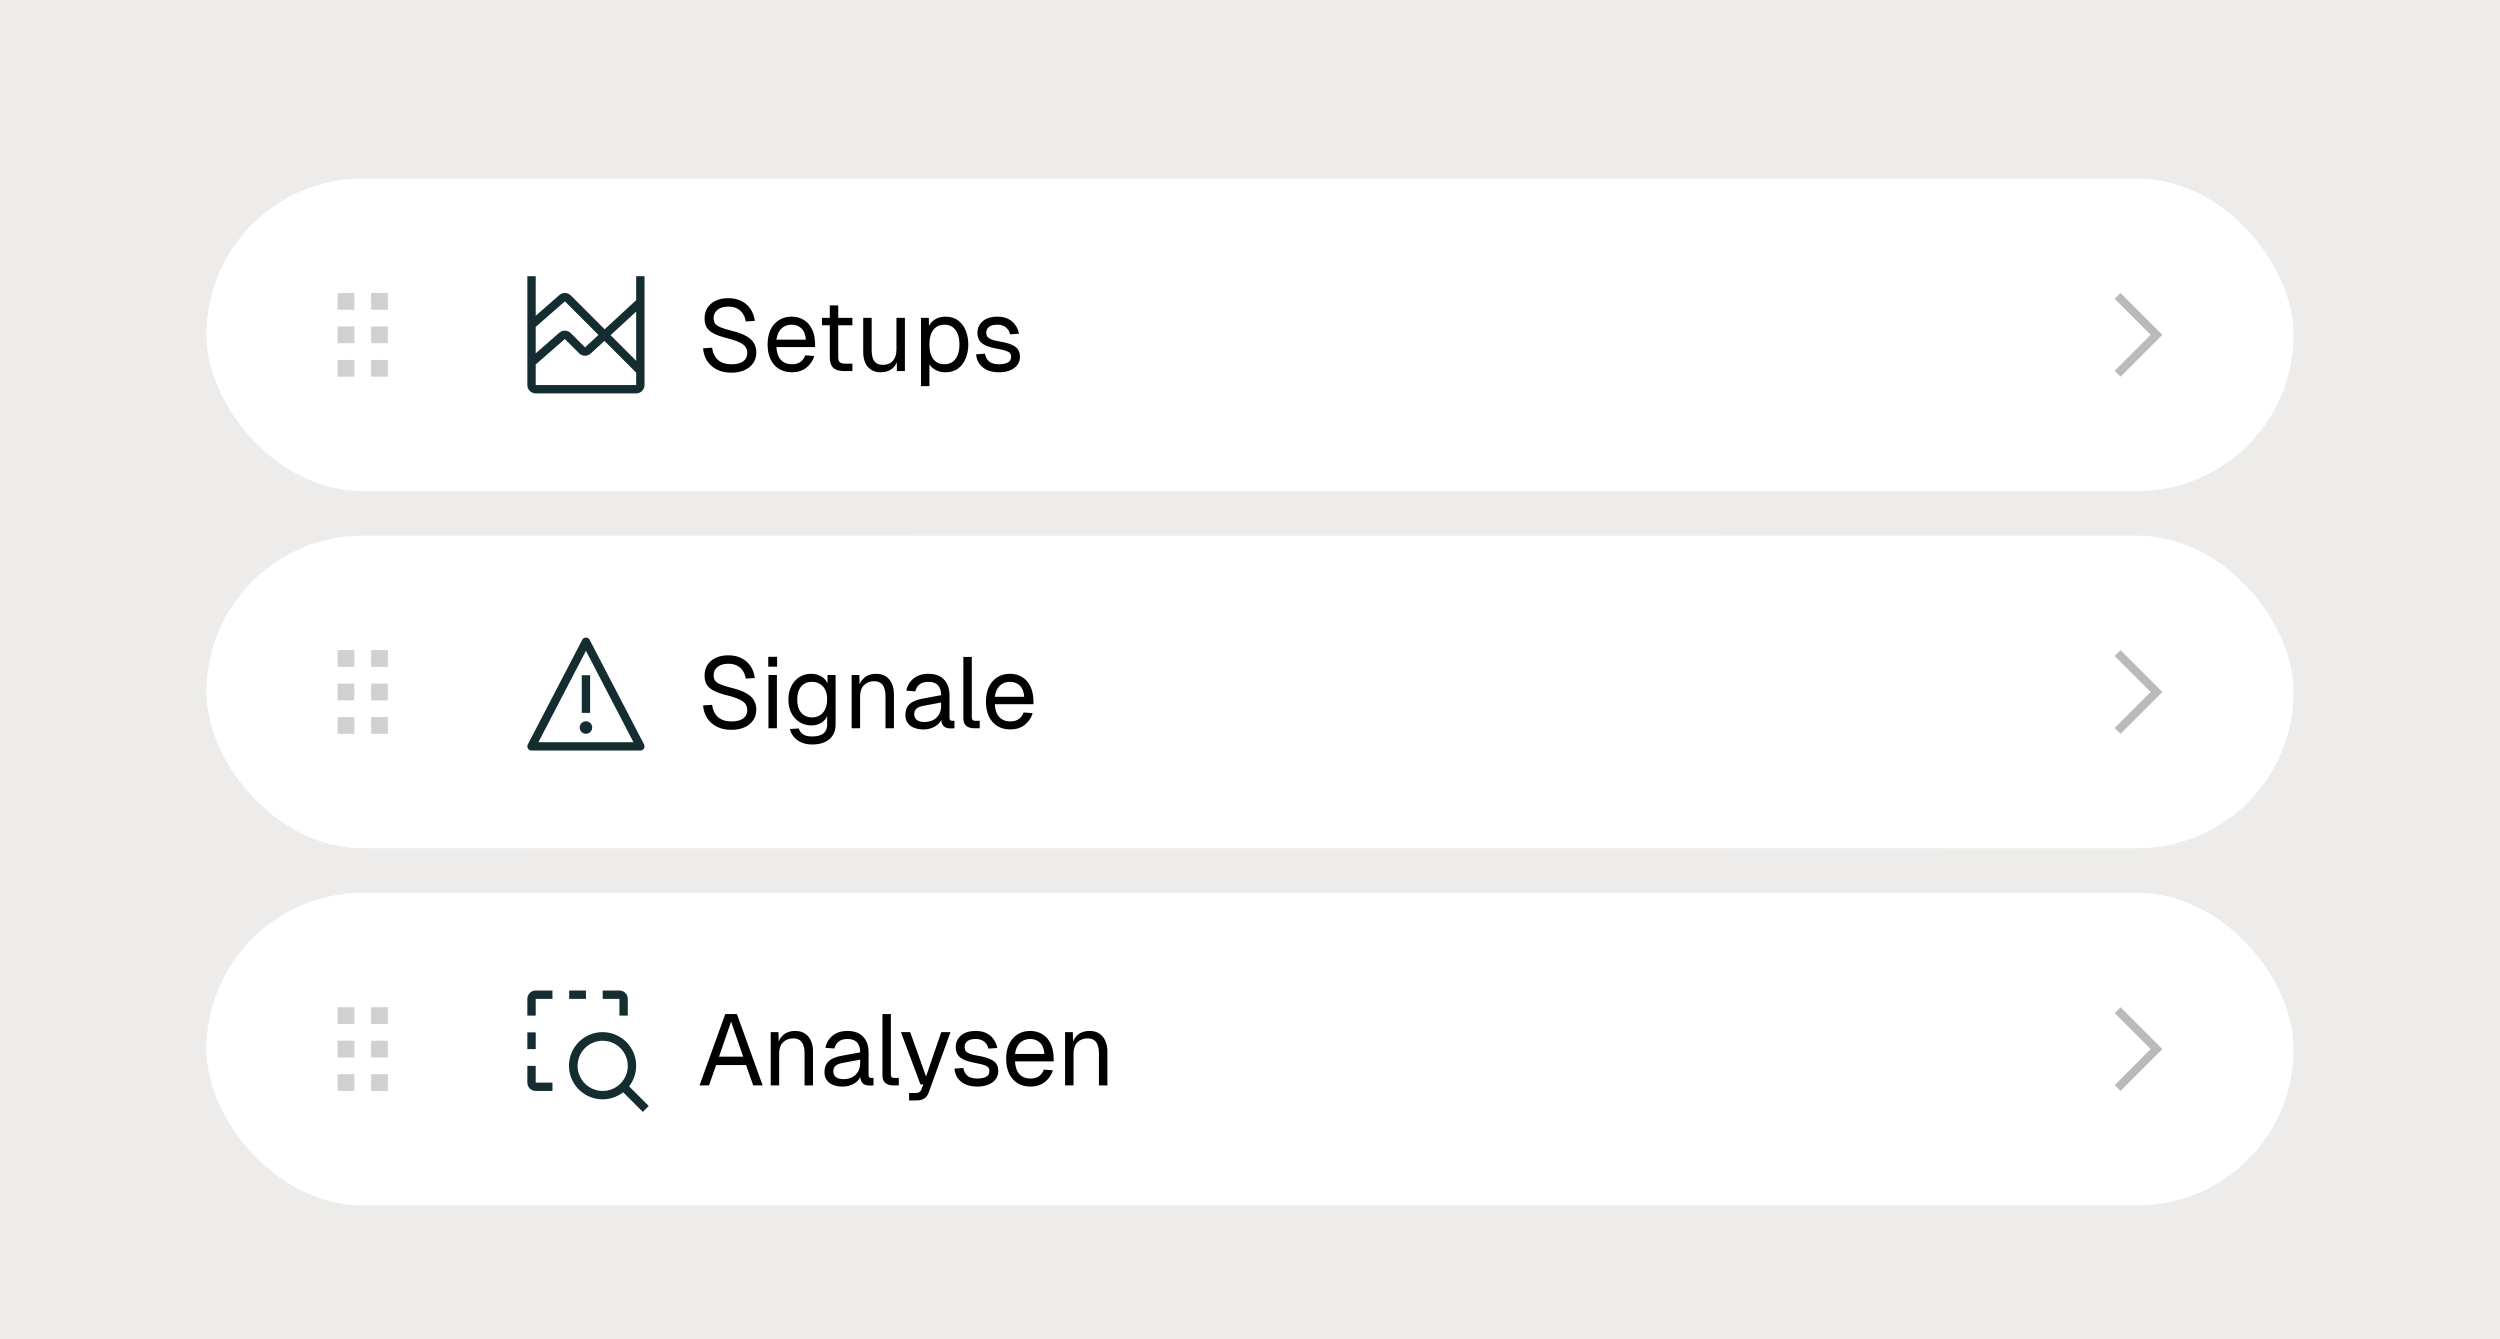 <svg xmlns="http://www.w3.org/2000/svg" fill="none" viewBox="0 0 448 240" height="240" width="448">
<g clip-path="url(#clip0_4233_8556)">
<rect fill="#EDECEB" height="240" width="448"></rect>
<g filter="url(#filter0_dii_4233_8556)">
<rect fill="white" rx="28" height="56" width="374" y="28" x="37"></rect>
<rect stroke-opacity="0.5" stroke="url(#paint0_linear_4233_8556)" rx="27.5" height="55" width="373" y="28.5" x="37.5"></rect>
<g opacity="0.2">
<rect style="mix-blend-mode:multiply" fill-opacity="0.01" fill="white" transform="translate(53 44)" height="24" width="24"></rect>
<path fill="#161616" d="M63.5 48.5H60.5V51.5H63.5V48.5Z"></path>
<path fill="#161616" d="M69.5 48.5H66.5V51.5H69.5V48.5Z"></path>
<path fill="#161616" d="M63.5 54.5H60.5V57.5H63.5V54.5Z"></path>
<path fill="#161616" d="M69.5 54.5H66.5V57.5H69.5V54.5Z"></path>
<path fill="#161616" d="M63.5 60.5H60.5V63.5H63.5V60.5Z"></path>
<path fill="#161616" d="M69.5 60.5H66.5V63.5H69.5V60.5Z"></path>
</g>
<rect style="mix-blend-mode:multiply" fill-opacity="0.01" fill="white" transform="translate(93 44)" height="24" width="24"></rect>
<path fill="#142D30" d="M114 45.5V49.792L108.351 55.006L102.286 48.941C101.992 48.648 101.603 48.497 101.214 48.5C100.865 48.502 100.517 48.629 100.238 48.873L96 52.581V45.5H94.5V65C94.5 65.827 95.173 66.5 96 66.5H114C114.827 66.5 115.5 65.827 115.5 65V45.5H114ZM114 51.833V60.654L109.413 56.067L114 51.833ZM101.226 50.002L107.248 56.024L104.838 58.249L102.277 55.688C101.998 55.41 101.634 55.263 101.266 55.25C100.897 55.237 100.524 55.361 100.228 55.62L96 59.319V54.575L101.226 50.002ZM96 65V61.313L101.216 56.749L103.777 59.31C104.063 59.596 104.434 59.743 104.807 59.75C105.181 59.757 105.558 59.626 105.855 59.352L108.31 57.086L114 62.776V65H96Z"></path>
<path fill="black" d="M131.048 62.788C130.064 62.788 129.206 62.602 128.474 62.23C127.742 61.858 127.16 61.348 126.728 60.7C126.308 60.04 126.062 59.278 125.99 58.414L127.61 58.306C127.694 58.942 127.88 59.482 128.168 59.926C128.456 60.37 128.84 60.706 129.32 60.934C129.812 61.162 130.4 61.276 131.084 61.276C131.684 61.276 132.194 61.198 132.614 61.042C133.034 60.886 133.352 60.658 133.568 60.358C133.796 60.058 133.91 59.692 133.91 59.26C133.91 58.864 133.814 58.516 133.622 58.216C133.442 57.904 133.088 57.622 132.56 57.37C132.044 57.106 131.276 56.848 130.256 56.596C129.272 56.344 128.486 56.068 127.898 55.768C127.322 55.468 126.902 55.102 126.638 54.67C126.386 54.238 126.26 53.704 126.26 53.068C126.26 52.348 126.428 51.718 126.764 51.178C127.112 50.626 127.604 50.2 128.24 49.9C128.876 49.588 129.632 49.432 130.508 49.432C131.444 49.432 132.248 49.612 132.92 49.972C133.592 50.32 134.126 50.8 134.522 51.412C134.918 52.024 135.164 52.72 135.26 53.5L133.64 53.608C133.568 53.092 133.4 52.636 133.136 52.24C132.884 51.832 132.536 51.514 132.092 51.286C131.648 51.058 131.108 50.944 130.472 50.944C129.68 50.944 129.05 51.136 128.582 51.52C128.114 51.892 127.88 52.384 127.88 52.996C127.88 53.392 127.97 53.722 128.15 53.986C128.342 54.238 128.678 54.466 129.158 54.67C129.638 54.862 130.328 55.072 131.228 55.3C132.296 55.564 133.142 55.882 133.766 56.254C134.402 56.614 134.852 57.034 135.116 57.514C135.392 57.994 135.53 58.54 135.53 59.152C135.53 59.896 135.338 60.544 134.954 61.096C134.57 61.636 134.042 62.056 133.37 62.356C132.698 62.644 131.924 62.788 131.048 62.788ZM141.926 62.716C141.026 62.716 140.246 62.512 139.586 62.104C138.938 61.696 138.434 61.12 138.074 60.376C137.726 59.62 137.552 58.738 137.552 57.73C137.552 56.722 137.726 55.846 138.074 55.102C138.434 54.358 138.932 53.782 139.568 53.374C140.216 52.954 140.978 52.744 141.854 52.744C142.682 52.744 143.414 52.942 144.05 53.338C144.686 53.722 145.178 54.286 145.526 55.03C145.886 55.774 146.066 56.68 146.066 57.748V58.198H139.136C139.196 59.218 139.466 59.986 139.946 60.502C140.438 61.018 141.098 61.276 141.926 61.276C142.55 61.276 143.06 61.132 143.456 60.844C143.864 60.544 144.146 60.154 144.302 59.674L145.922 59.8C145.67 60.652 145.19 61.354 144.482 61.906C143.786 62.446 142.934 62.716 141.926 62.716ZM139.136 56.866H144.41C144.338 55.942 144.068 55.264 143.6 54.832C143.144 54.4 142.562 54.184 141.854 54.184C141.122 54.184 140.516 54.412 140.036 54.868C139.568 55.312 139.268 55.978 139.136 56.866ZM151.237 62.5C150.373 62.5 149.731 62.302 149.311 61.906C148.903 61.51 148.699 60.892 148.699 60.052V50.728H150.211V60.016C150.211 60.448 150.307 60.748 150.499 60.916C150.691 61.084 150.985 61.168 151.381 61.168H152.749V62.5H151.237ZM147.295 54.292V52.96H152.749V54.292H147.295ZM157.82 62.716C156.872 62.716 156.11 62.398 155.534 61.762C154.97 61.114 154.688 60.226 154.688 59.098V52.96H156.2V58.684C156.2 59.608 156.362 60.292 156.686 60.736C157.022 61.168 157.532 61.384 158.216 61.384C158.972 61.384 159.566 61.144 159.998 60.664C160.43 60.172 160.646 59.5 160.646 58.648V52.96H162.158V62.5H160.718V60.142L160.952 60.268C160.76 61.048 160.394 61.654 159.854 62.086C159.314 62.506 158.636 62.716 157.82 62.716ZM165.042 65.2V52.96H166.446L166.482 55.012L166.266 54.904C166.506 54.196 166.902 53.662 167.454 53.302C168.018 52.93 168.666 52.744 169.398 52.744C170.346 52.744 171.12 52.978 171.72 53.446C172.332 53.914 172.782 54.526 173.07 55.282C173.37 56.038 173.52 56.854 173.52 57.73C173.52 58.606 173.37 59.422 173.07 60.178C172.782 60.934 172.332 61.546 171.72 62.014C171.12 62.482 170.346 62.716 169.398 62.716C168.906 62.716 168.444 62.632 168.012 62.464C167.592 62.296 167.232 62.062 166.932 61.762C166.644 61.462 166.446 61.108 166.338 60.7L166.554 60.448V65.2H165.042ZM169.254 61.276C170.082 61.276 170.736 60.964 171.216 60.34C171.696 59.716 171.936 58.846 171.936 57.73C171.936 56.614 171.696 55.744 171.216 55.12C170.736 54.496 170.082 54.184 169.254 54.184C168.702 54.184 168.222 54.316 167.814 54.58C167.418 54.844 167.106 55.24 166.878 55.768C166.662 56.296 166.554 56.95 166.554 57.73C166.554 58.51 166.662 59.164 166.878 59.692C167.094 60.22 167.406 60.616 167.814 60.88C168.222 61.144 168.702 61.276 169.254 61.276ZM179.045 62.716C178.193 62.716 177.467 62.578 176.867 62.302C176.279 62.026 175.817 61.648 175.481 61.168C175.157 60.676 174.971 60.118 174.923 59.494L176.507 59.386C176.603 59.962 176.849 60.424 177.245 60.772C177.641 61.108 178.241 61.276 179.045 61.276C179.693 61.276 180.209 61.174 180.593 60.97C180.989 60.754 181.187 60.412 181.187 59.944C181.187 59.692 181.127 59.482 181.007 59.314C180.887 59.146 180.653 59.002 180.305 58.882C179.957 58.75 179.441 58.624 178.757 58.504C177.845 58.336 177.125 58.132 176.597 57.892C176.081 57.64 175.709 57.334 175.481 56.974C175.265 56.602 175.157 56.164 175.157 55.66C175.157 54.808 175.469 54.112 176.093 53.572C176.717 53.02 177.605 52.744 178.757 52.744C179.537 52.744 180.191 52.888 180.719 53.176C181.259 53.452 181.679 53.824 181.979 54.292C182.291 54.748 182.495 55.252 182.591 55.804L181.007 55.912C180.935 55.576 180.803 55.282 180.611 55.03C180.419 54.766 180.167 54.562 179.855 54.418C179.543 54.262 179.171 54.184 178.739 54.184C178.055 54.184 177.551 54.316 177.227 54.58C176.903 54.844 176.741 55.18 176.741 55.588C176.741 55.9 176.813 56.158 176.957 56.362C177.113 56.554 177.359 56.716 177.695 56.848C178.031 56.968 178.481 57.076 179.045 57.172C180.017 57.34 180.773 57.544 181.313 57.784C181.853 58.024 182.231 58.318 182.447 58.666C182.663 59.014 182.771 59.44 182.771 59.944C182.771 60.532 182.603 61.036 182.267 61.456C181.943 61.864 181.499 62.176 180.935 62.392C180.383 62.608 179.753 62.716 179.045 62.716Z"></path>
<g opacity="0.3">
<rect style="mix-blend-mode:multiply" fill-opacity="0.01" fill="white" transform="translate(371 44)" height="24" width="24"></rect>
<path fill="#161616" d="M387.5 56L380 63.5L378.95 62.45L385.4 56L378.95 49.55L380 48.5L387.5 56Z"></path>
</g>
</g>
<g filter="url(#filter1_dii_4233_8556)">
<rect fill="white" rx="28" height="56" width="374" y="92" x="37"></rect>
<rect stroke-opacity="0.5" stroke="url(#paint1_linear_4233_8556)" rx="27.5" height="55" width="373" y="92.5" x="37.5"></rect>
<g opacity="0.2">
<rect style="mix-blend-mode:multiply" fill-opacity="0.01" fill="white" transform="translate(53 108)" height="24" width="24"></rect>
<path fill="#161616" d="M63.5 112.5H60.5V115.5H63.5V112.5Z"></path>
<path fill="#161616" d="M69.5 112.5H66.5V115.5H69.5V112.5Z"></path>
<path fill="#161616" d="M63.5 118.5H60.5V121.5H63.5V118.5Z"></path>
<path fill="#161616" d="M69.5 118.5H66.5V121.5H69.5V118.5Z"></path>
<path fill="#161616" d="M63.5 124.5H60.5V127.5H63.5V124.5Z"></path>
<path fill="#161616" d="M69.5 124.5H66.5V127.5H69.5V124.5Z"></path>
</g>
<rect style="mix-blend-mode:multiply" fill-opacity="0.01" fill="white" transform="translate(93 108)" height="24" width="24"></rect>
<path fill="#142D30" d="M105 125.25C104.778 125.25 104.56 125.316 104.375 125.44C104.19 125.563 104.046 125.739 103.961 125.944C103.875 126.15 103.853 126.376 103.897 126.594C103.94 126.813 104.047 127.013 104.205 127.171C104.362 127.328 104.562 127.435 104.781 127.478C104.999 127.522 105.225 127.5 105.431 127.414C105.636 127.329 105.812 127.185 105.935 127C106.059 126.815 106.125 126.598 106.125 126.375C106.125 126.077 106.006 125.79 105.795 125.58C105.585 125.369 105.298 125.25 105 125.25Z"></path>
<path fill="#142D30" d="M105.75 117H104.25V123.75H105.75V117Z"></path>
<path fill="#142D30" d="M114.75 130.5H95.25C95.121 130.5 94.995 130.467 94.882 130.404C94.77 130.34 94.676 130.249 94.609 130.139C94.542 130.029 94.505 129.904 94.5 129.775C94.496 129.646 94.525 129.518 94.585 129.404L104.335 110.654C104.398 110.532 104.493 110.43 104.611 110.359C104.728 110.288 104.863 110.25 105 110.25C105.137 110.25 105.272 110.288 105.389 110.359C105.507 110.43 105.602 110.532 105.665 110.654L115.415 129.404C115.475 129.518 115.504 129.646 115.5 129.775C115.495 129.904 115.458 130.029 115.391 130.139C115.324 130.249 115.23 130.34 115.118 130.404C115.006 130.467 114.879 130.5 114.75 130.5ZM96.488 129H113.512L113.513 128.998L105.002 112.629H104.999L96.487 128.998L96.488 129Z"></path>
<path fill="black" d="M131.048 126.788C130.064 126.788 129.206 126.602 128.474 126.23C127.742 125.858 127.16 125.348 126.728 124.7C126.308 124.04 126.062 123.278 125.99 122.414L127.61 122.306C127.694 122.942 127.88 123.482 128.168 123.926C128.456 124.37 128.84 124.706 129.32 124.934C129.812 125.162 130.4 125.276 131.084 125.276C131.684 125.276 132.194 125.198 132.614 125.042C133.034 124.886 133.352 124.658 133.568 124.358C133.796 124.058 133.91 123.692 133.91 123.26C133.91 122.864 133.814 122.516 133.622 122.216C133.442 121.904 133.088 121.622 132.56 121.37C132.044 121.106 131.276 120.848 130.256 120.596C129.272 120.344 128.486 120.068 127.898 119.768C127.322 119.468 126.902 119.102 126.638 118.67C126.386 118.238 126.26 117.704 126.26 117.068C126.26 116.348 126.428 115.718 126.764 115.178C127.112 114.626 127.604 114.2 128.24 113.9C128.876 113.588 129.632 113.432 130.508 113.432C131.444 113.432 132.248 113.612 132.92 113.972C133.592 114.32 134.126 114.8 134.522 115.412C134.918 116.024 135.164 116.72 135.26 117.5L133.64 117.608C133.568 117.092 133.4 116.636 133.136 116.24C132.884 115.832 132.536 115.514 132.092 115.286C131.648 115.058 131.108 114.944 130.472 114.944C129.68 114.944 129.05 115.136 128.582 115.52C128.114 115.892 127.88 116.384 127.88 116.996C127.88 117.392 127.97 117.722 128.15 117.986C128.342 118.238 128.678 118.466 129.158 118.67C129.638 118.862 130.328 119.072 131.228 119.3C132.296 119.564 133.142 119.882 133.766 120.254C134.402 120.614 134.852 121.034 135.116 121.514C135.392 121.994 135.53 122.54 135.53 123.152C135.53 123.896 135.338 124.544 134.954 125.096C134.57 125.636 134.042 126.056 133.37 126.356C132.698 126.644 131.924 126.788 131.048 126.788ZM137.708 126.5V116.96H139.22V126.5H137.708ZM137.672 115.466V113.702H139.256V115.466H137.672ZM145.544 129.416C144.86 129.416 144.242 129.302 143.69 129.074C143.138 128.846 142.676 128.522 142.304 128.102C141.932 127.682 141.68 127.196 141.548 126.644L143.132 126.536C143.276 126.98 143.528 127.328 143.888 127.58C144.26 127.844 144.812 127.976 145.544 127.976C146.408 127.976 147.068 127.802 147.524 127.454C147.992 127.106 148.226 126.584 148.226 125.888V124.34C147.998 124.844 147.632 125.246 147.128 125.546C146.624 125.846 146.06 125.996 145.436 125.996C144.632 125.996 143.912 125.798 143.276 125.402C142.652 125.006 142.16 124.46 141.8 123.764C141.452 123.068 141.278 122.27 141.278 121.37C141.278 120.458 141.452 119.66 141.8 118.976C142.148 118.28 142.628 117.734 143.24 117.338C143.864 116.942 144.572 116.744 145.364 116.744C146.036 116.744 146.636 116.9 147.164 117.212C147.704 117.524 148.082 117.944 148.298 118.472V116.96H149.738V125.852C149.738 126.596 149.57 127.232 149.234 127.76C148.898 128.3 148.418 128.708 147.794 128.984C147.17 129.272 146.42 129.416 145.544 129.416ZM145.508 124.556C146.324 124.556 146.978 124.274 147.47 123.71C147.962 123.134 148.214 122.354 148.226 121.37C148.238 120.71 148.13 120.146 147.902 119.678C147.686 119.198 147.368 118.832 146.948 118.58C146.54 118.316 146.06 118.184 145.508 118.184C144.668 118.184 144.014 118.472 143.546 119.048C143.09 119.612 142.862 120.386 142.862 121.37C142.862 122.354 143.096 123.134 143.564 123.71C144.044 124.274 144.692 124.556 145.508 124.556ZM152.614 126.5V116.96H154L154.054 119.39L153.874 119.228C153.994 118.664 154.204 118.202 154.504 117.842C154.804 117.47 155.164 117.194 155.584 117.014C156.016 116.834 156.478 116.744 156.97 116.744C157.702 116.744 158.302 116.906 158.77 117.23C159.25 117.554 159.604 117.992 159.832 118.544C160.072 119.084 160.192 119.69 160.192 120.362V126.5H158.68V120.794C158.68 120.206 158.608 119.714 158.464 119.318C158.332 118.91 158.116 118.604 157.816 118.4C157.516 118.184 157.126 118.076 156.646 118.076C155.914 118.076 155.308 118.31 154.828 118.778C154.36 119.234 154.126 119.906 154.126 120.794V126.5H152.614ZM165.471 126.716C164.487 126.716 163.701 126.488 163.113 126.032C162.537 125.576 162.249 124.94 162.249 124.124C162.249 123.308 162.489 122.666 162.969 122.198C163.449 121.73 164.211 121.4 165.255 121.208L168.639 120.578C168.639 119.774 168.447 119.174 168.063 118.778C167.691 118.382 167.127 118.184 166.371 118.184C165.711 118.184 165.189 118.334 164.805 118.634C164.421 118.922 164.157 119.342 164.013 119.894L162.411 119.768C162.591 118.868 163.023 118.142 163.707 117.59C164.403 117.026 165.291 116.744 166.371 116.744C167.595 116.744 168.531 117.092 169.179 117.788C169.827 118.472 170.151 119.42 170.151 120.632V124.574C170.151 124.79 170.187 124.946 170.259 125.042C170.343 125.126 170.475 125.168 170.655 125.168H171.033V126.5C170.985 126.512 170.907 126.518 170.799 126.518C170.691 126.53 170.577 126.536 170.457 126.536C170.025 126.536 169.671 126.47 169.395 126.338C169.131 126.194 168.939 125.978 168.819 125.69C168.699 125.39 168.639 125 168.639 124.52L168.819 124.556C168.735 124.964 168.531 125.336 168.207 125.672C167.883 125.996 167.481 126.254 167.001 126.446C166.521 126.626 166.011 126.716 165.471 126.716ZM165.615 125.384C166.251 125.384 166.791 125.264 167.235 125.024C167.691 124.772 168.039 124.436 168.279 124.016C168.519 123.584 168.639 123.104 168.639 122.576V121.892L165.543 122.468C164.895 122.588 164.445 122.774 164.193 123.026C163.953 123.266 163.833 123.584 163.833 123.98C163.833 124.424 163.989 124.772 164.301 125.024C164.625 125.264 165.063 125.384 165.615 125.384ZM174.507 126.5C173.955 126.5 173.505 126.356 173.157 126.068C172.809 125.78 172.635 125.324 172.635 124.7V113.72H174.147V124.574C174.147 124.766 174.195 124.916 174.291 125.024C174.399 125.12 174.549 125.168 174.741 125.168H175.569V126.5H174.507ZM181.055 126.716C180.155 126.716 179.375 126.512 178.715 126.104C178.067 125.696 177.563 125.12 177.203 124.376C176.855 123.62 176.681 122.738 176.681 121.73C176.681 120.722 176.855 119.846 177.203 119.102C177.563 118.358 178.061 117.782 178.697 117.374C179.345 116.954 180.107 116.744 180.983 116.744C181.811 116.744 182.543 116.942 183.179 117.338C183.815 117.722 184.307 118.286 184.655 119.03C185.015 119.774 185.195 120.68 185.195 121.748V122.198H178.265C178.325 123.218 178.595 123.986 179.075 124.502C179.567 125.018 180.227 125.276 181.055 125.276C181.679 125.276 182.189 125.132 182.585 124.844C182.993 124.544 183.275 124.154 183.431 123.674L185.051 123.8C184.799 124.652 184.319 125.354 183.611 125.906C182.915 126.446 182.063 126.716 181.055 126.716ZM178.265 120.866H183.539C183.467 119.942 183.197 119.264 182.729 118.832C182.273 118.4 181.691 118.184 180.983 118.184C180.251 118.184 179.645 118.412 179.165 118.868C178.697 119.312 178.397 119.978 178.265 120.866Z"></path>
<g opacity="0.3">
<rect style="mix-blend-mode:multiply" fill-opacity="0.01" fill="white" transform="translate(371 108)" height="24" width="24"></rect>
<path fill="#161616" d="M387.5 120L380 127.5L378.95 126.45L385.4 120L378.95 113.55L380 112.5L387.5 120Z"></path>
</g>
</g>
<g filter="url(#filter2_dii_4233_8556)">
<rect fill="white" rx="28" height="56" width="374" y="156" x="37"></rect>
<rect stroke-opacity="0.5" stroke="url(#paint2_linear_4233_8556)" rx="27.5" height="55" width="373" y="156.5" x="37.5"></rect>
<g opacity="0.2">
<rect style="mix-blend-mode:multiply" fill-opacity="0.01" fill="white" transform="translate(53 172)" height="24" width="24"></rect>
<path fill="#161616" d="M63.5 176.5H60.5V179.5H63.5V176.5Z"></path>
<path fill="#161616" d="M69.5 176.5H66.5V179.5H69.5V176.5Z"></path>
<path fill="#161616" d="M63.5 182.5H60.5V185.5H63.5V182.5Z"></path>
<path fill="#161616" d="M69.5 182.5H66.5V185.5H69.5V182.5Z"></path>
<path fill="#161616" d="M63.5 188.5H60.5V191.5H63.5V188.5Z"></path>
<path fill="#161616" d="M69.5 188.5H66.5V191.5H69.5V188.5Z"></path>
</g>
<rect style="mix-blend-mode:multiply" fill-opacity="0.01" fill="white" transform="translate(93 172)" height="24" width="24"></rect>
<path fill="#142D30" d="M116.25 194.189L112.734 190.673C113.673 189.463 114.117 187.941 113.974 186.416C113.83 184.891 113.111 183.478 111.963 182.464C110.814 181.451 109.322 180.913 107.791 180.961C106.26 181.009 104.805 181.638 103.722 182.722C102.638 183.805 102.009 185.26 101.961 186.791C101.913 188.322 102.451 189.814 103.464 190.963C104.478 192.111 105.891 192.83 107.416 192.974C108.941 193.117 110.463 192.673 111.673 191.734L115.189 195.25L116.25 194.189ZM108 191.5C107.11 191.5 106.24 191.236 105.5 190.742C104.76 190.247 104.183 189.544 103.843 188.722C103.502 187.9 103.413 186.995 103.586 186.122C103.76 185.249 104.189 184.447 104.818 183.818C105.447 183.189 106.249 182.76 107.122 182.586C107.995 182.413 108.9 182.502 109.722 182.843C110.544 183.183 111.247 183.76 111.742 184.5C112.236 185.24 112.5 186.11 112.5 187C112.499 188.193 112.024 189.337 111.181 190.181C110.337 191.024 109.193 191.499 108 191.5Z"></path>
<path fill="#142D30" d="M99 191.5H96C95.602 191.5 95.221 191.341 94.94 191.06C94.659 190.779 94.5 190.398 94.5 190V187H96V190H99V191.5Z"></path>
<path fill="#142D30" d="M96 181H94.5V184H96V181Z"></path>
<path fill="#142D30" d="M112.5 178H111V175H108V173.5H111C111.398 173.5 111.779 173.659 112.06 173.94C112.341 174.221 112.5 174.602 112.5 175V178Z"></path>
<path fill="#142D30" d="M105 173.5H102V175H105V173.5Z"></path>
<path fill="#142D30" d="M96 178H94.5V175C94.5 174.602 94.659 174.221 94.94 173.94C95.221 173.659 95.602 173.5 96 173.5H99V175H96V178Z"></path>
<path fill="black" d="M125.36 190.5L129.968 177.72H132.056L136.664 190.5H134.972L133.694 186.864H128.33L127.052 190.5H125.36ZM128.852 185.352H133.172L131.012 179.07L128.852 185.352ZM138.112 190.5V180.96H139.498L139.552 183.39L139.372 183.228C139.492 182.664 139.702 182.202 140.002 181.842C140.302 181.47 140.662 181.194 141.082 181.014C141.514 180.834 141.976 180.744 142.468 180.744C143.2 180.744 143.8 180.906 144.268 181.23C144.748 181.554 145.102 181.992 145.33 182.544C145.57 183.084 145.69 183.69 145.69 184.362V190.5H144.178V184.794C144.178 184.206 144.106 183.714 143.962 183.318C143.83 182.91 143.614 182.604 143.314 182.4C143.014 182.184 142.624 182.076 142.144 182.076C141.412 182.076 140.806 182.31 140.326 182.778C139.858 183.234 139.624 183.906 139.624 184.794V190.5H138.112ZM150.969 190.716C149.985 190.716 149.199 190.488 148.611 190.032C148.035 189.576 147.747 188.94 147.747 188.124C147.747 187.308 147.987 186.666 148.467 186.198C148.947 185.73 149.709 185.4 150.753 185.208L154.137 184.578C154.137 183.774 153.945 183.174 153.561 182.778C153.189 182.382 152.625 182.184 151.869 182.184C151.209 182.184 150.687 182.334 150.303 182.634C149.919 182.922 149.655 183.342 149.511 183.894L147.909 183.768C148.089 182.868 148.521 182.142 149.205 181.59C149.901 181.026 150.789 180.744 151.869 180.744C153.093 180.744 154.029 181.092 154.677 181.788C155.325 182.472 155.649 183.42 155.649 184.632V188.574C155.649 188.79 155.685 188.946 155.757 189.042C155.841 189.126 155.973 189.168 156.153 189.168H156.531V190.5C156.483 190.512 156.405 190.518 156.297 190.518C156.189 190.53 156.075 190.536 155.955 190.536C155.523 190.536 155.169 190.47 154.893 190.338C154.629 190.194 154.437 189.978 154.317 189.69C154.197 189.39 154.137 189 154.137 188.52L154.317 188.556C154.233 188.964 154.029 189.336 153.705 189.672C153.381 189.996 152.979 190.254 152.499 190.446C152.019 190.626 151.509 190.716 150.969 190.716ZM151.113 189.384C151.749 189.384 152.289 189.264 152.733 189.024C153.189 188.772 153.537 188.436 153.777 188.016C154.017 187.584 154.137 187.104 154.137 186.576V185.892L151.041 186.468C150.393 186.588 149.943 186.774 149.691 187.026C149.451 187.266 149.331 187.584 149.331 187.98C149.331 188.424 149.487 188.772 149.799 189.024C150.123 189.264 150.561 189.384 151.113 189.384ZM160.005 190.5C159.453 190.5 159.003 190.356 158.655 190.068C158.307 189.78 158.133 189.324 158.133 188.7V177.72H159.645V188.574C159.645 188.766 159.693 188.916 159.789 189.024C159.897 189.12 160.047 189.168 160.239 189.168H161.067V190.5H160.005ZM162.907 193.2V191.868H164.005C164.341 191.868 164.587 191.814 164.743 191.706C164.911 191.61 165.037 191.448 165.121 191.22L165.463 190.32H164.941L161.449 180.96H163.105L165.949 188.916L168.667 180.96H170.323L166.453 191.706C166.273 192.222 166.003 192.6 165.643 192.84C165.283 193.08 164.785 193.2 164.149 193.2H162.907ZM175.16 190.716C174.308 190.716 173.582 190.578 172.982 190.302C172.394 190.026 171.932 189.648 171.596 189.168C171.272 188.676 171.086 188.118 171.038 187.494L172.622 187.386C172.718 187.962 172.964 188.424 173.36 188.772C173.756 189.108 174.356 189.276 175.16 189.276C175.808 189.276 176.324 189.174 176.708 188.97C177.104 188.754 177.302 188.412 177.302 187.944C177.302 187.692 177.242 187.482 177.122 187.314C177.002 187.146 176.768 187.002 176.42 186.882C176.072 186.75 175.556 186.624 174.872 186.504C173.96 186.336 173.24 186.132 172.712 185.892C172.196 185.64 171.824 185.334 171.596 184.974C171.38 184.602 171.272 184.164 171.272 183.66C171.272 182.808 171.584 182.112 172.208 181.572C172.832 181.02 173.72 180.744 174.872 180.744C175.652 180.744 176.306 180.888 176.834 181.176C177.374 181.452 177.794 181.824 178.094 182.292C178.406 182.748 178.61 183.252 178.706 183.804L177.122 183.912C177.05 183.576 176.918 183.282 176.726 183.03C176.534 182.766 176.282 182.562 175.97 182.418C175.658 182.262 175.286 182.184 174.854 182.184C174.17 182.184 173.666 182.316 173.342 182.58C173.018 182.844 172.856 183.18 172.856 183.588C172.856 183.9 172.928 184.158 173.072 184.362C173.228 184.554 173.474 184.716 173.81 184.848C174.146 184.968 174.596 185.076 175.16 185.172C176.132 185.34 176.888 185.544 177.428 185.784C177.968 186.024 178.346 186.318 178.562 186.666C178.778 187.014 178.886 187.44 178.886 187.944C178.886 188.532 178.718 189.036 178.382 189.456C178.058 189.864 177.614 190.176 177.05 190.392C176.498 190.608 175.868 190.716 175.16 190.716ZM184.676 190.716C183.776 190.716 182.996 190.512 182.336 190.104C181.688 189.696 181.184 189.12 180.824 188.376C180.476 187.62 180.302 186.738 180.302 185.73C180.302 184.722 180.476 183.846 180.824 183.102C181.184 182.358 181.682 181.782 182.318 181.374C182.966 180.954 183.728 180.744 184.604 180.744C185.432 180.744 186.164 180.942 186.8 181.338C187.436 181.722 187.928 182.286 188.276 183.03C188.636 183.774 188.816 184.68 188.816 185.748V186.198H181.886C181.946 187.218 182.216 187.986 182.696 188.502C183.188 189.018 183.848 189.276 184.676 189.276C185.3 189.276 185.81 189.132 186.206 188.844C186.614 188.544 186.896 188.154 187.052 187.674L188.672 187.8C188.42 188.652 187.94 189.354 187.232 189.906C186.536 190.446 185.684 190.716 184.676 190.716ZM181.886 184.866H187.16C187.088 183.942 186.818 183.264 186.35 182.832C185.894 182.4 185.312 182.184 184.604 182.184C183.872 182.184 183.266 182.412 182.786 182.868C182.318 183.312 182.018 183.978 181.886 184.866ZM190.864 190.5V180.96H192.25L192.304 183.39L192.124 183.228C192.244 182.664 192.454 182.202 192.754 181.842C193.054 181.47 193.414 181.194 193.834 181.014C194.266 180.834 194.728 180.744 195.22 180.744C195.952 180.744 196.552 180.906 197.02 181.23C197.5 181.554 197.854 181.992 198.082 182.544C198.322 183.084 198.442 183.69 198.442 184.362V190.5H196.93V184.794C196.93 184.206 196.858 183.714 196.714 183.318C196.582 182.91 196.366 182.604 196.066 182.4C195.766 182.184 195.376 182.076 194.896 182.076C194.164 182.076 193.558 182.31 193.078 182.778C192.61 183.234 192.376 183.906 192.376 184.794V190.5H190.864Z"></path>
<g opacity="0.3">
<rect style="mix-blend-mode:multiply" fill-opacity="0.01" fill="white" transform="translate(371 172)" height="24" width="24"></rect>
<path fill="#161616" d="M387.5 184L380 191.5L378.95 190.45L385.4 184L378.95 177.55L380 176.5L387.5 184Z"></path>
</g>
</g>
</g>
<defs>
<filter color-interpolation-filters="sRGB" filterUnits="userSpaceOnUse" height="136" width="454" y="-12" x="-3" id="filter0_dii_4233_8556">
<feFlood result="BackgroundImageFix" flood-opacity="0"></feFlood>
<feColorMatrix result="hardAlpha" values="0 0 0 0 0 0 0 0 0 0 0 0 0 0 0 0 0 0 127 0" type="matrix" in="SourceAlpha"></feColorMatrix>
<feOffset dy="4"></feOffset>
<feGaussianBlur stdDeviation="16"></feGaussianBlur>
<feComposite operator="out" in2="hardAlpha"></feComposite>
<feColorMatrix values="0 0 0 0 0 0 0 0 0 0 0 0 0 0 0 0 0 0 0.04 0" type="matrix"></feColorMatrix>
<feBlend result="effect1_dropShadow_4233_8556" in2="BackgroundImageFix" mode="normal"></feBlend>
<feBlend result="shape" in2="effect1_dropShadow_4233_8556" in="SourceGraphic" mode="normal"></feBlend>
<feColorMatrix result="hardAlpha" values="0 0 0 0 0 0 0 0 0 0 0 0 0 0 0 0 0 0 127 0" type="matrix" in="SourceAlpha"></feColorMatrix>
<feOffset dy="4" dx="4"></feOffset>
<feGaussianBlur stdDeviation="4"></feGaussianBlur>
<feComposite k3="1" k2="-1" operator="arithmetic" in2="hardAlpha"></feComposite>
<feColorMatrix values="0 0 0 0 1 0 0 0 0 1 0 0 0 0 1 0 0 0 0.25 0" type="matrix"></feColorMatrix>
<feBlend result="effect2_innerShadow_4233_8556" in2="shape" mode="normal"></feBlend>
<feColorMatrix result="hardAlpha" values="0 0 0 0 0 0 0 0 0 0 0 0 0 0 0 0 0 0 127 0" type="matrix" in="SourceAlpha"></feColorMatrix>
<feOffset dy="-4" dx="-4"></feOffset>
<feGaussianBlur stdDeviation="4"></feGaussianBlur>
<feComposite k3="1" k2="-1" operator="arithmetic" in2="hardAlpha"></feComposite>
<feColorMatrix values="0 0 0 0 1 0 0 0 0 1 0 0 0 0 1 0 0 0 0.25 0" type="matrix"></feColorMatrix>
<feBlend result="effect3_innerShadow_4233_8556" in2="effect2_innerShadow_4233_8556" mode="normal"></feBlend>
</filter>
<clipPath transform="translate(3 12)" id="bgblur_1_4233_8556_clip_path"><rect rx="28" height="56" width="374" y="28" x="37"></rect>
</clipPath><filter color-interpolation-filters="sRGB" filterUnits="userSpaceOnUse" height="136" width="454" y="52" x="-3" id="filter1_dii_4233_8556">
<feFlood result="BackgroundImageFix" flood-opacity="0"></feFlood>
<feColorMatrix result="hardAlpha" values="0 0 0 0 0 0 0 0 0 0 0 0 0 0 0 0 0 0 127 0" type="matrix" in="SourceAlpha"></feColorMatrix>
<feOffset dy="4"></feOffset>
<feGaussianBlur stdDeviation="16"></feGaussianBlur>
<feComposite operator="out" in2="hardAlpha"></feComposite>
<feColorMatrix values="0 0 0 0 0 0 0 0 0 0 0 0 0 0 0 0 0 0 0.04 0" type="matrix"></feColorMatrix>
<feBlend result="effect1_dropShadow_4233_8556" in2="BackgroundImageFix" mode="normal"></feBlend>
<feBlend result="shape" in2="effect1_dropShadow_4233_8556" in="SourceGraphic" mode="normal"></feBlend>
<feColorMatrix result="hardAlpha" values="0 0 0 0 0 0 0 0 0 0 0 0 0 0 0 0 0 0 127 0" type="matrix" in="SourceAlpha"></feColorMatrix>
<feOffset dy="4" dx="4"></feOffset>
<feGaussianBlur stdDeviation="4"></feGaussianBlur>
<feComposite k3="1" k2="-1" operator="arithmetic" in2="hardAlpha"></feComposite>
<feColorMatrix values="0 0 0 0 1 0 0 0 0 1 0 0 0 0 1 0 0 0 0.25 0" type="matrix"></feColorMatrix>
<feBlend result="effect2_innerShadow_4233_8556" in2="shape" mode="normal"></feBlend>
<feColorMatrix result="hardAlpha" values="0 0 0 0 0 0 0 0 0 0 0 0 0 0 0 0 0 0 127 0" type="matrix" in="SourceAlpha"></feColorMatrix>
<feOffset dy="-4" dx="-4"></feOffset>
<feGaussianBlur stdDeviation="4"></feGaussianBlur>
<feComposite k3="1" k2="-1" operator="arithmetic" in2="hardAlpha"></feComposite>
<feColorMatrix values="0 0 0 0 1 0 0 0 0 1 0 0 0 0 1 0 0 0 0.25 0" type="matrix"></feColorMatrix>
<feBlend result="effect3_innerShadow_4233_8556" in2="effect2_innerShadow_4233_8556" mode="normal"></feBlend>
</filter>
<clipPath transform="translate(3 -52)" id="bgblur_2_4233_8556_clip_path"><rect rx="28" height="56" width="374" y="92" x="37"></rect>
</clipPath><filter color-interpolation-filters="sRGB" filterUnits="userSpaceOnUse" height="136" width="454" y="116" x="-3" id="filter2_dii_4233_8556">
<feFlood result="BackgroundImageFix" flood-opacity="0"></feFlood>
<feColorMatrix result="hardAlpha" values="0 0 0 0 0 0 0 0 0 0 0 0 0 0 0 0 0 0 127 0" type="matrix" in="SourceAlpha"></feColorMatrix>
<feOffset dy="4"></feOffset>
<feGaussianBlur stdDeviation="16"></feGaussianBlur>
<feComposite operator="out" in2="hardAlpha"></feComposite>
<feColorMatrix values="0 0 0 0 0 0 0 0 0 0 0 0 0 0 0 0 0 0 0.04 0" type="matrix"></feColorMatrix>
<feBlend result="effect1_dropShadow_4233_8556" in2="BackgroundImageFix" mode="normal"></feBlend>
<feBlend result="shape" in2="effect1_dropShadow_4233_8556" in="SourceGraphic" mode="normal"></feBlend>
<feColorMatrix result="hardAlpha" values="0 0 0 0 0 0 0 0 0 0 0 0 0 0 0 0 0 0 127 0" type="matrix" in="SourceAlpha"></feColorMatrix>
<feOffset dy="4" dx="4"></feOffset>
<feGaussianBlur stdDeviation="4"></feGaussianBlur>
<feComposite k3="1" k2="-1" operator="arithmetic" in2="hardAlpha"></feComposite>
<feColorMatrix values="0 0 0 0 1 0 0 0 0 1 0 0 0 0 1 0 0 0 0.25 0" type="matrix"></feColorMatrix>
<feBlend result="effect2_innerShadow_4233_8556" in2="shape" mode="normal"></feBlend>
<feColorMatrix result="hardAlpha" values="0 0 0 0 0 0 0 0 0 0 0 0 0 0 0 0 0 0 127 0" type="matrix" in="SourceAlpha"></feColorMatrix>
<feOffset dy="-4" dx="-4"></feOffset>
<feGaussianBlur stdDeviation="4"></feGaussianBlur>
<feComposite k3="1" k2="-1" operator="arithmetic" in2="hardAlpha"></feComposite>
<feColorMatrix values="0 0 0 0 1 0 0 0 0 1 0 0 0 0 1 0 0 0 0.25 0" type="matrix"></feColorMatrix>
<feBlend result="effect3_innerShadow_4233_8556" in2="effect2_innerShadow_4233_8556" mode="normal"></feBlend>
</filter>
<clipPath transform="translate(3 -116)" id="bgblur_3_4233_8556_clip_path"><rect rx="28" height="56" width="374" y="156" x="37"></rect>
</clipPath><linearGradient gradientUnits="userSpaceOnUse" y2="233.968" x2="437.788" y1="-49.7" x1="-43.077" id="paint0_linear_4233_8556">
<stop stop-color="white"></stop>
<stop stop-opacity="0" stop-color="white" offset="0.5"></stop>
<stop stop-color="white" offset="1"></stop>
</linearGradient>
<linearGradient gradientUnits="userSpaceOnUse" y2="297.968" x2="437.788" y1="14.3" x1="-43.077" id="paint1_linear_4233_8556">
<stop stop-color="white"></stop>
<stop stop-opacity="0" stop-color="white" offset="0.5"></stop>
<stop stop-color="white" offset="1"></stop>
</linearGradient>
<linearGradient gradientUnits="userSpaceOnUse" y2="361.968" x2="437.788" y1="78.3" x1="-43.077" id="paint2_linear_4233_8556">
<stop stop-color="white"></stop>
<stop stop-opacity="0" stop-color="white" offset="0.5"></stop>
<stop stop-color="white" offset="1"></stop>
</linearGradient>
<clipPath id="clip0_4233_8556">
<rect fill="white" height="240" width="448"></rect>
</clipPath>
</defs>
</svg>
